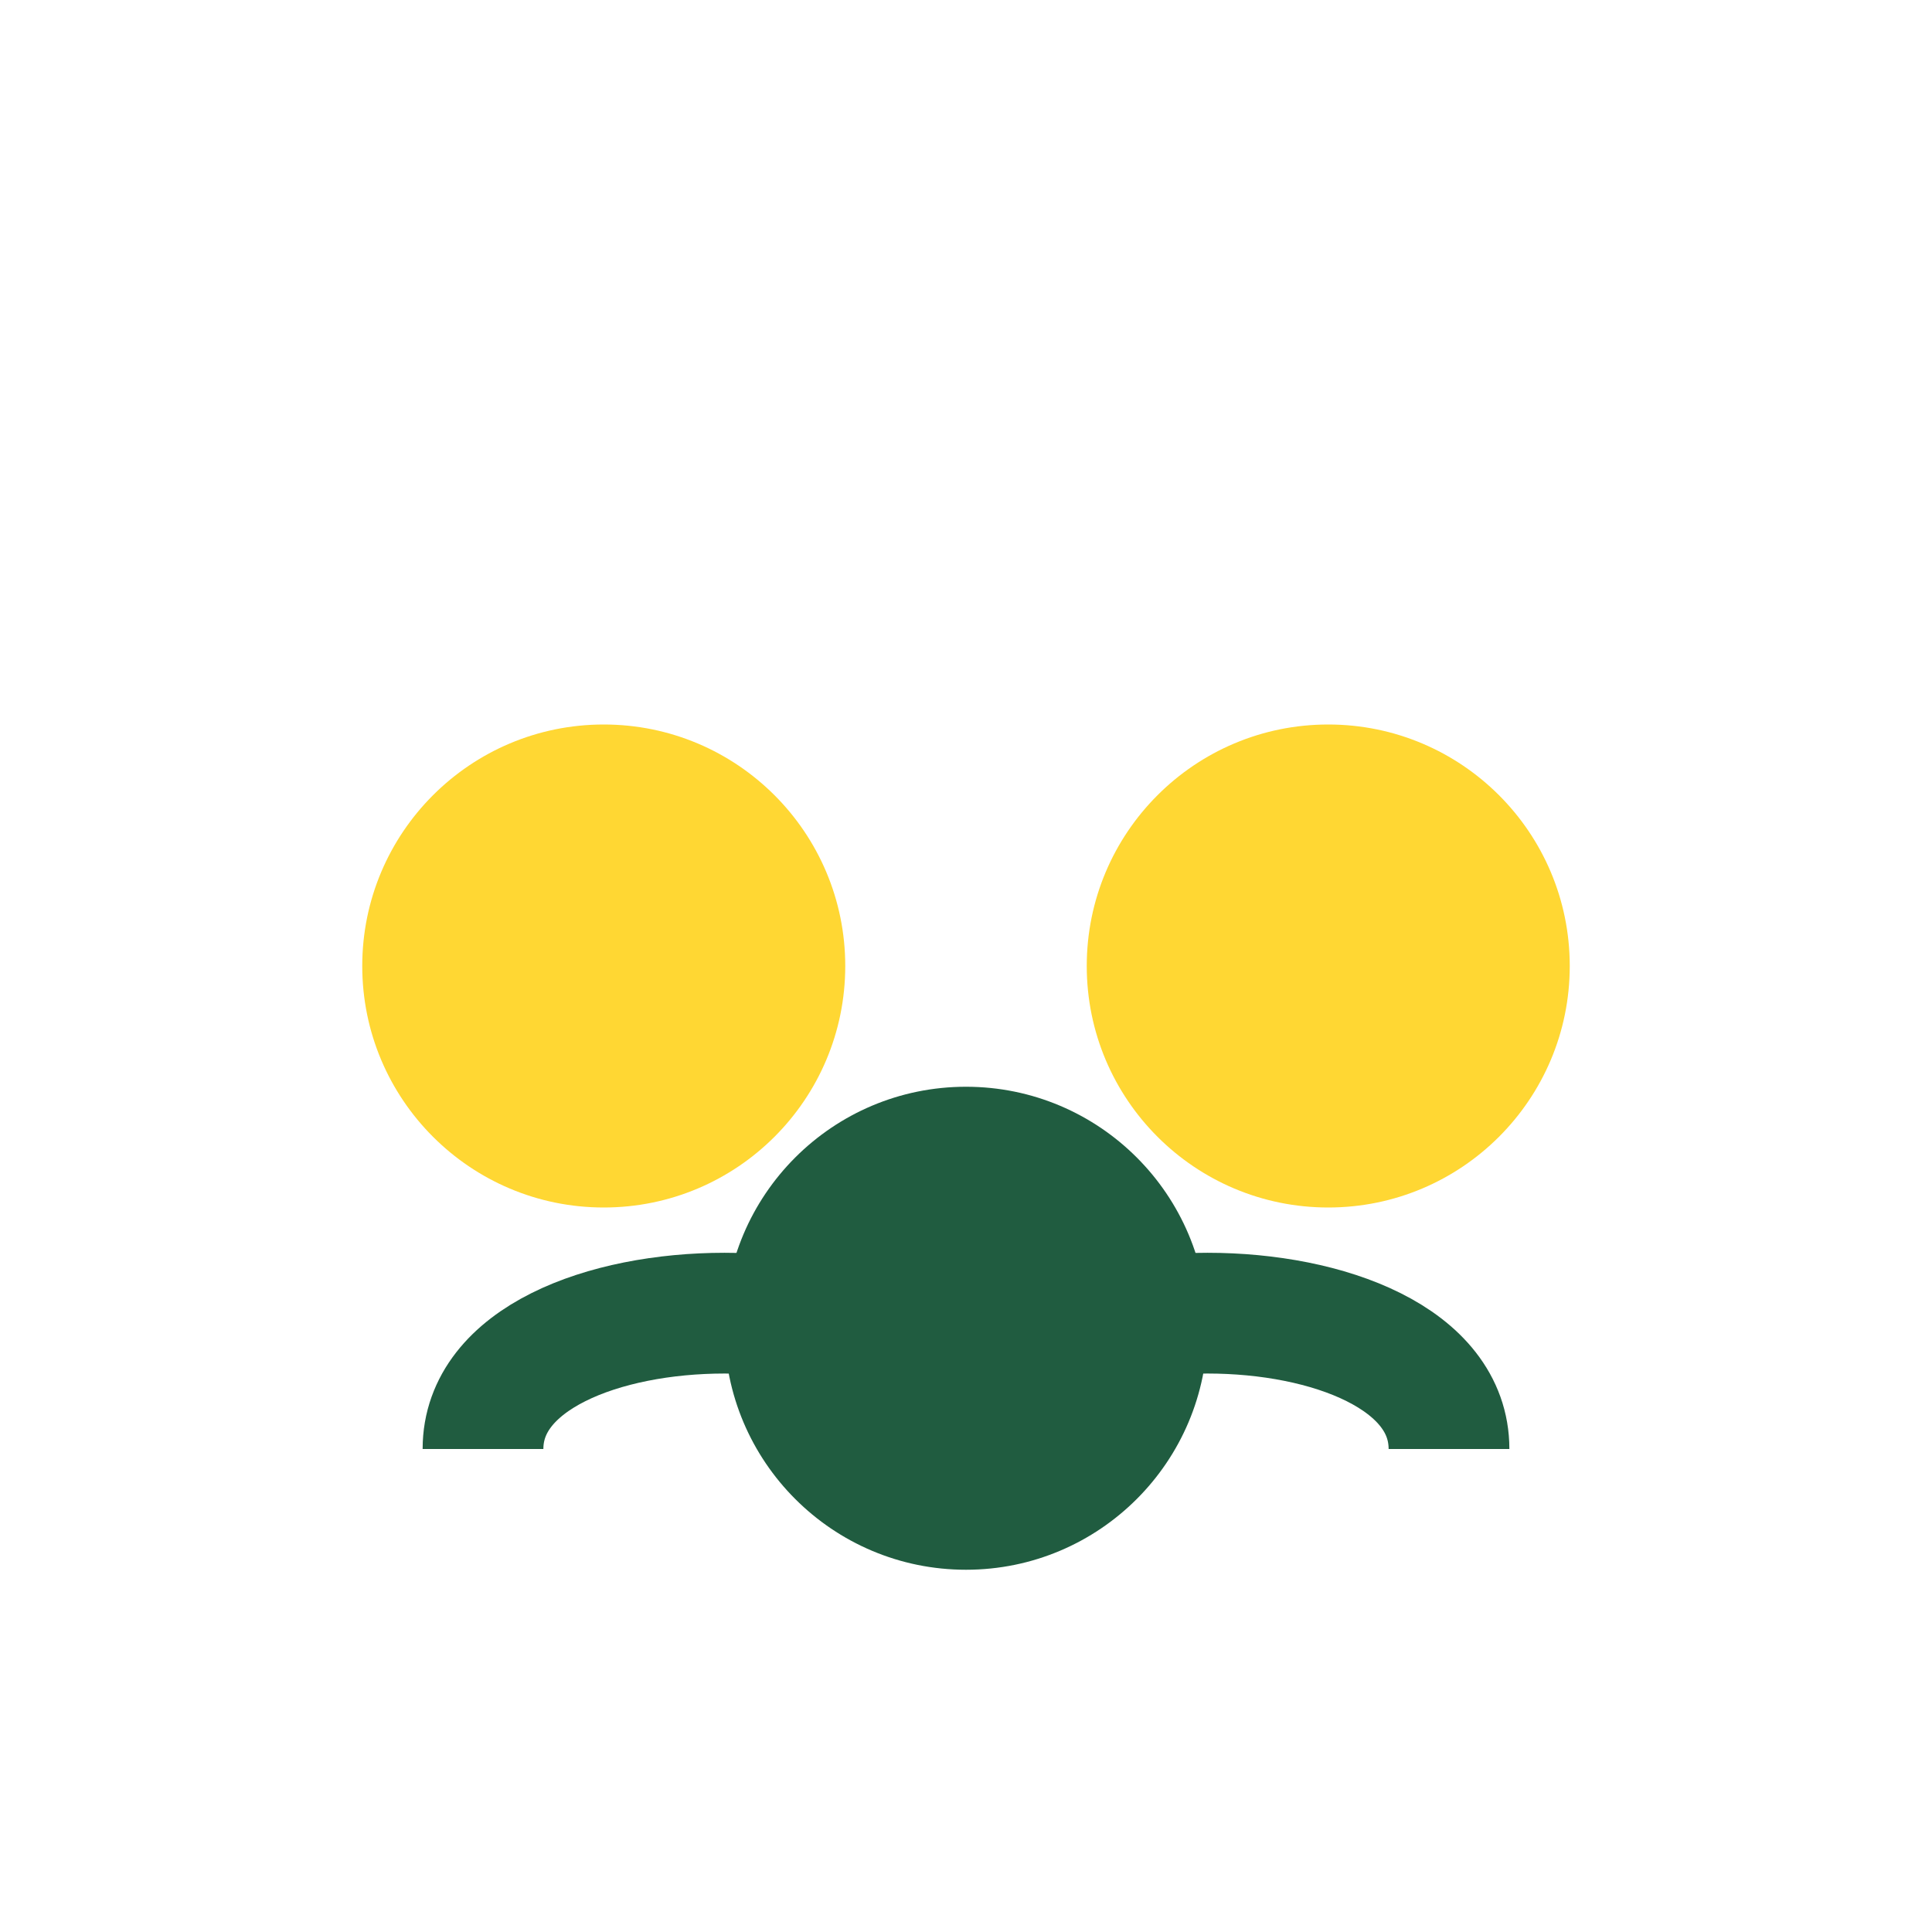<?xml version="1.0" encoding="UTF-8"?>
<svg xmlns="http://www.w3.org/2000/svg" width="32" height="32" viewBox="0 0 32 32"><circle cx="10" cy="16" r="4" fill="#FFD733"/><circle cx="22" cy="16" r="4" fill="#FFD733"/><circle cx="16" cy="22" r="4" fill="#205C40"/><path d="M8 24c0-3 8-3 8 0M24 24c0-3-8-3-8 0" stroke="#205C40" stroke-width="2" fill="none"/></svg>